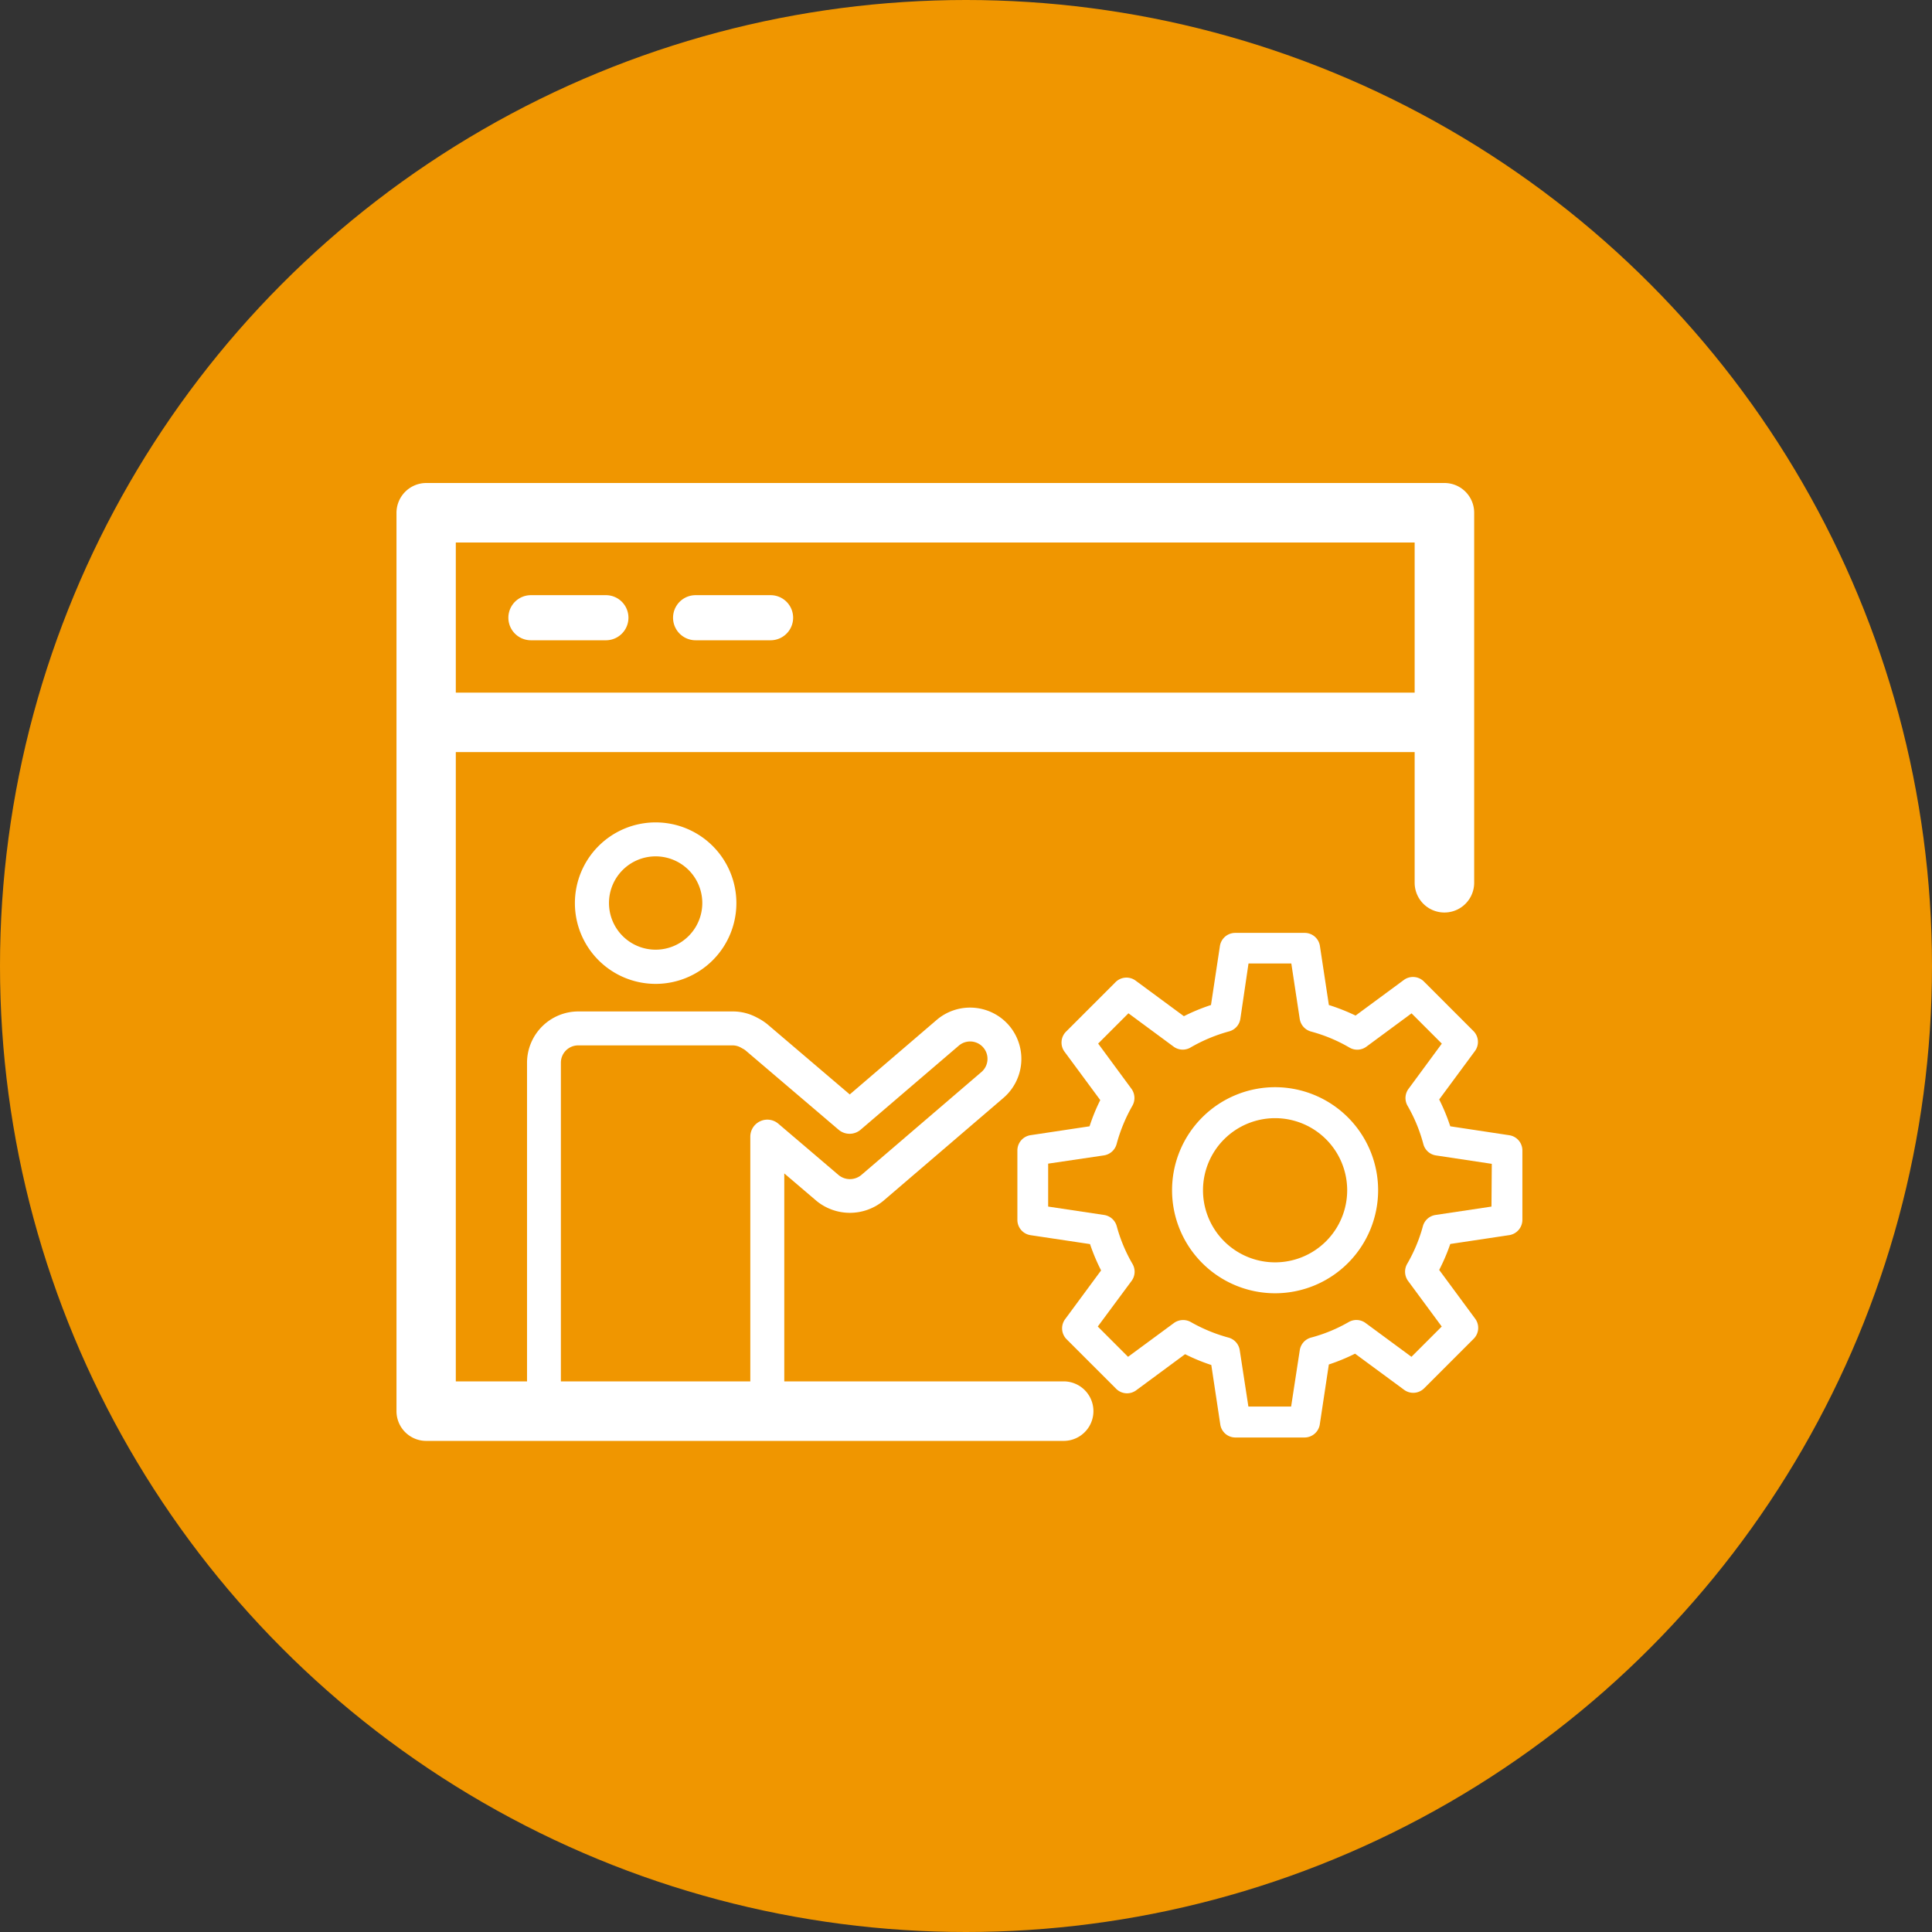 <svg xmlns="http://www.w3.org/2000/svg" width="67" height="67" viewBox="0 0 67 67"><rect x="0" y="0" width="67" height="67" fill="#333333" stroke="none"/><g transform="translate(-224 -49)"><circle cx="33.5" cy="33.5" r="33.5" transform="translate(224 49)" fill="#f09600"/><g transform="translate(238 63.17)"><path d="M22.887,33.985H1.557V11.662H35.309v4.781a.782.782,0,0,0,1.564,0V3.612a.781.781,0,0,0-.782-.782H.782A.785.785,0,0,0,0,3.612V34.767a.781.781,0,0,0,.782.782H22.887a.782.782,0,1,0,0-1.564ZM1.557,4.394H35.309V10.1H1.557Z" fill="#fff" stroke="#fff" stroke-width="0.5"/><path d="M9.048,8.51h-2.6a.782.782,0,0,0,0,1.564h2.6a.782.782,0,1,0,0-1.564Z" transform="translate(-2.036 -2.04)" fill="#fff"/><path d="M17.958,8.51h-2.6a.782.782,0,1,0,0,1.564h2.6a.782.782,0,0,0,0-1.564Z" transform="translate(-5.235 -2.04)" fill="#fff"/><path d="M40.033,33.62a3.573,3.573,0,1,0,3.573,3.573A3.575,3.575,0,0,0,40.033,33.62Zm0,6.074a2.5,2.5,0,1,1,2.5-2.5A2.5,2.5,0,0,1,40.033,39.694Z" transform="translate(-9.814 -10.087)" fill="#fff"/><path d="M41.354,28.5l-2.042-.309a6.878,6.878,0,0,0-.384-.931l1.231-1.667a.535.535,0,0,0-.053-.715l-1.7-1.7a.535.535,0,0,0-.715-.053l-1.663,1.226a6.97,6.97,0,0,0-.926-.366l-.309-2.038a.533.533,0,0,0-.529-.463H31.852a.536.536,0,0,0-.529.459l-.309,2.042a6.689,6.689,0,0,0-.94.388l-1.663-1.226a.535.535,0,0,0-.715.053l-1.7,1.7a.535.535,0,0,0-.053.715l1.231,1.667a6.537,6.537,0,0,0-.371.909L24.75,28.5a.536.536,0,0,0-.45.529v2.409a.536.536,0,0,0,.459.529l2.06.309a6.655,6.655,0,0,0,.384.913l-1.24,1.681a.535.535,0,0,0,.053.715l1.7,1.7a.535.535,0,0,0,.715.053l1.685-1.244a6.558,6.558,0,0,0,.909.375l.313,2.073a.529.529,0,0,0,.512.441h2.409a.536.536,0,0,0,.529-.459l.313-2.073a6.79,6.79,0,0,0,.909-.375L37.7,37.321a.535.535,0,0,0,.715-.053l1.7-1.7a.535.535,0,0,0,.053-.715l-1.24-1.681a6.725,6.725,0,0,0,.384-.9l2.06-.309a.539.539,0,0,0,.441-.529V29.023A.535.535,0,0,0,41.354,28.5Zm-.613,2.475-1.941.291a.536.536,0,0,0-.437.388,5.419,5.419,0,0,1-.547,1.31.544.544,0,0,0,.031.587l1.169,1.584-1.05,1.05-1.592-1.173a.535.535,0,0,0-.587-.031,5.362,5.362,0,0,1-1.306.538.536.536,0,0,0-.388.437l-.3,1.954H32.311l-.3-1.954a.536.536,0,0,0-.388-.437,5.62,5.62,0,0,1-1.306-.538.544.544,0,0,0-.587.031l-1.592,1.173-1.05-1.05,1.173-1.584a.535.535,0,0,0,.031-.587,5.419,5.419,0,0,1-.547-1.31.536.536,0,0,0-.437-.388l-1.941-.291V29.486L27.3,29.2a.54.54,0,0,0,.441-.393,5.618,5.618,0,0,1,.547-1.328.544.544,0,0,0-.031-.587l-1.156-1.57,1.05-1.05,1.566,1.156a.535.535,0,0,0,.587.031A5.6,5.6,0,0,1,31.64,24.9a.534.534,0,0,0,.393-.441l.282-1.914H33.8l.291,1.919a.54.54,0,0,0,.393.441,5.425,5.425,0,0,1,1.332.556.535.535,0,0,0,.587-.031l1.566-1.156,1.05,1.05-1.156,1.57a.535.535,0,0,0-.031.587,5.47,5.47,0,0,1,.547,1.328.534.534,0,0,0,.441.393l1.932.291Z" transform="translate(-3.018 -3.302)" fill="#fff"/><path d="M14.016,8.056a2.8,2.8,0,1,0,2.8,2.8,2.8,2.8,0,0,0-2.8-2.8Zm0,4.414a1.618,1.618,0,1,1,1.618-1.618A1.618,1.618,0,0,1,14.016,12.47Z" transform="translate(-5.279 6.294)" fill="#fff"/><path d="M17.111,20.291a.589.589,0,0,0-.342.535V31.047H10.2V18.26a.6.6,0,0,1,.6-.6h5.361a.589.589,0,0,1,.284.078l.078.043a.619.619,0,0,1,.075.049l3.232,2.754a.588.588,0,0,0,.765,0L24,17.669a.6.6,0,1,1,.784.915l-4.169,3.574a.618.618,0,0,1-.783,0l-2.09-1.781a.586.586,0,0,0-.629-.087Zm.836,10.757V22.1l1.119.954a1.827,1.827,0,0,0,2.313,0l4.17-3.574a1.784,1.784,0,0,0,.193-2.51h0a1.783,1.783,0,0,0-2.51-.193l-3.014,2.584-2.851-2.429a1.887,1.887,0,0,0-.228-.16,1.377,1.377,0,0,0-.122-.067,1.758,1.758,0,0,0-.85-.222H10.806a1.782,1.782,0,0,0-1.78,1.78V31.047Z" transform="translate(-4.749 4.423)" fill="#fff"/></g></g></svg>